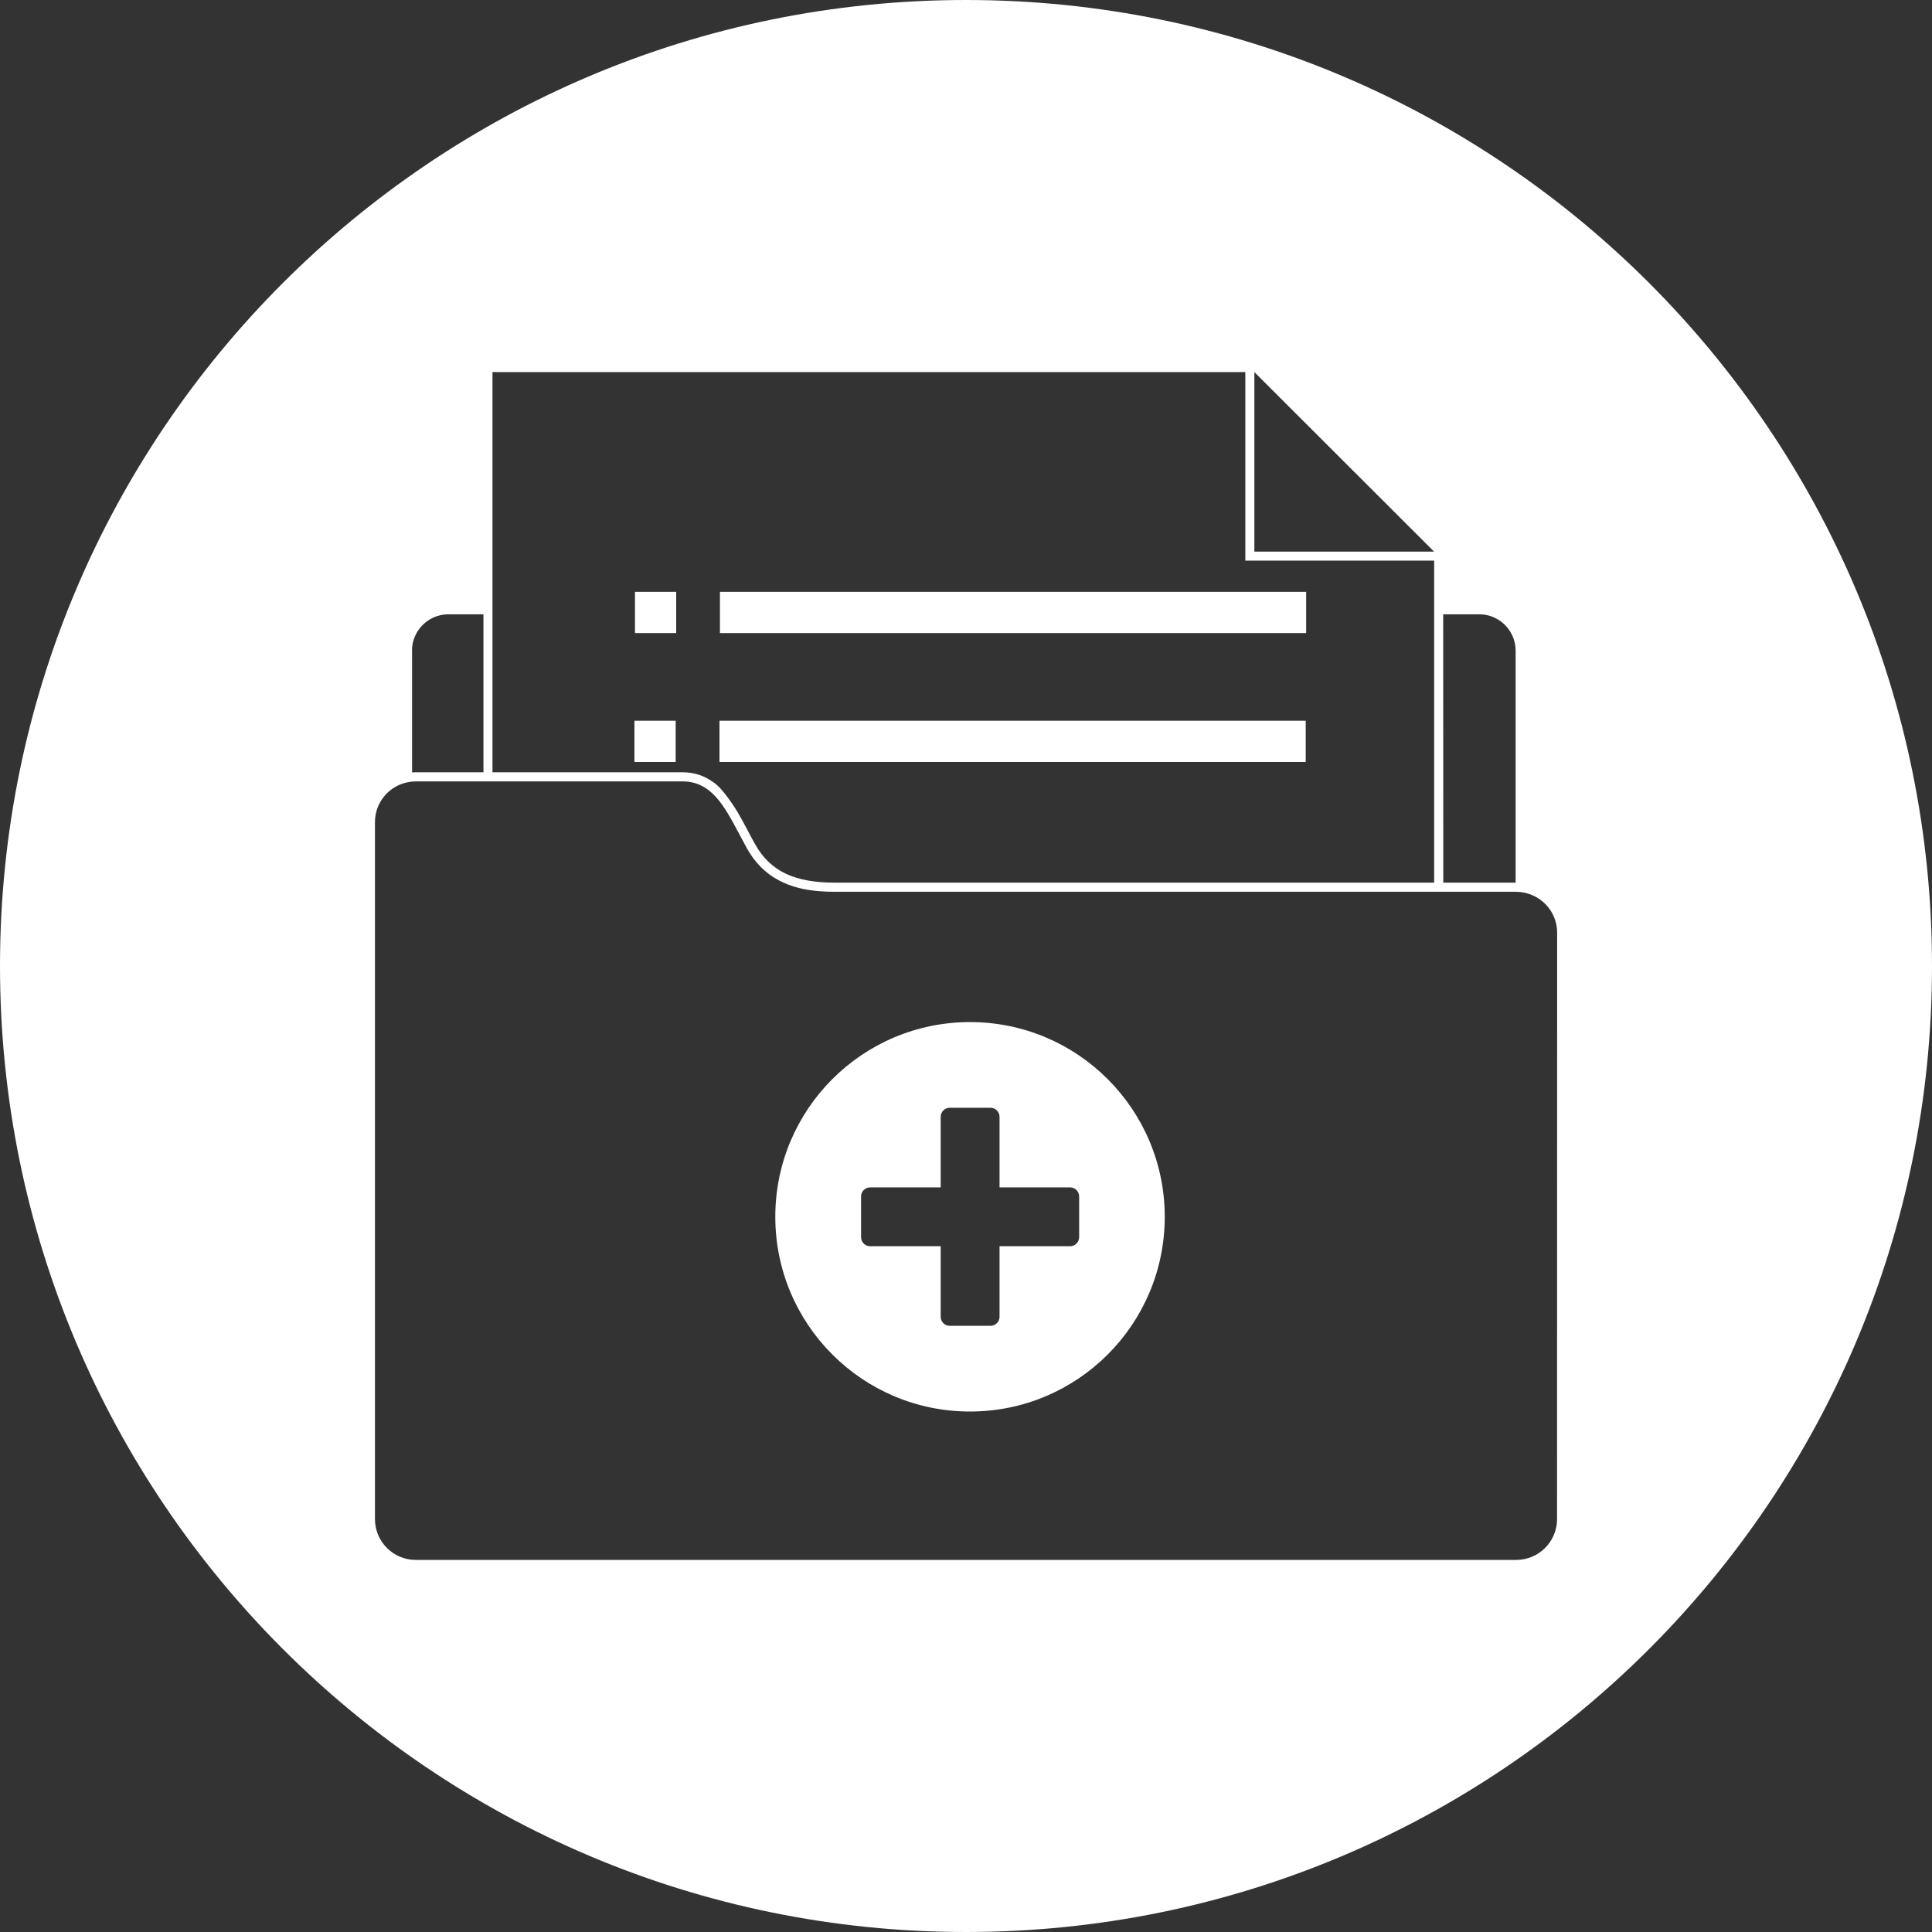 <?xml version="1.0" encoding="utf-8"?>
<!-- Generator: Adobe Illustrator 23.0.1, SVG Export Plug-In . SVG Version: 6.00 Build 0)  -->
<svg version="1.1" id="Layer_1" xmlns="http://www.w3.org/2000/svg" xmlns:xlink="http://www.w3.org/1999/xlink" x="0px" y="0px"
	 viewBox="0 0 216 216" style="enable-background:new 0 0 216 216;" xml:space="preserve">
<rect x="0" y="0" width="216" height="216" fill="#333333" stroke="none"/>
<style type="text/css">
	.st0{fill:#FFFFFF;}
</style>
<g id="icon">
	<g>
		<rect x="70.93" y="80.58" class="st0" width="4.61" height="4.61"/>
		<rect x="80.44" y="80.58" class="st0" width="65.54" height="4.61"/>
		<rect x="70.99" y="66.17" class="st0" width="4.61" height="4.61"/>
		<path class="st0" d="M108,0C48.35,0,0,48.35,0,108s48.35,108,108,108s108-48.35,108-108S167.65,0,108,0z M161.35,68.68h4.04
			c2.23,0,4.06,1.83,4.06,4.06v25.94h-8.09L161.35,68.68L161.35,68.68z M140.24,41.6l20.09,20.07h-20.09V41.6z M55.06,41.6h84.17
			v21.08h21.11v36h-67c-4.57,0-7.25-1.3-8.94-4.33c-0.31-0.55-0.6-1.1-0.87-1.62c-0.35-0.65-0.69-1.29-1.05-1.91
			c0,0-1.65-2.76-2.8-3.41c-0.92-0.66-2.01-1.07-3.39-1.07h-6.12H55.06V41.6z M46.06,72.74c0-2.23,1.83-4.06,4.06-4.06h3.93v17.66
			h-7.56c-0.14,0-0.28,0.01-0.42,0.02V72.74H46.06z M174.08,169.84c0,2.52-2.05,4.56-4.56,4.56H46.48c-2.52,0-4.56-2.05-4.56-4.56
			V91.92c0-2.23,1.6-4.12,3.8-4.49c0.25-0.04,0.5-0.07,0.76-0.07h29.81c3.23,0,4.67,2.71,6.34,5.85c0.28,0.53,0.57,1.08,0.88,1.64
			c0.89,1.6,2.06,2.77,3.56,3.57c0.67,0.36,1.41,0.64,2.18,0.84c1.18,0.3,2.48,0.44,4.09,0.44h76.1c2.6,0,4.65,2.05,4.65,4.56
			L174.08,169.84L174.08,169.84z"/>
		<rect x="80.49" y="66.17" class="st0" width="65.54" height="4.61"/>
		<path class="st0" d="M108.45,114.27c-12.02,0-21.77,9.74-21.77,21.77c0,12.02,9.74,21.77,21.77,21.77
			c12.02,0,21.77-9.74,21.77-21.77C130.22,124.02,120.47,114.27,108.45,114.27z M120.65,138.32c0,0.56-0.46,1.01-1.01,1.01h-7.89
			v7.89c0,0.56-0.46,1.01-1.01,1.01h-4.56c-0.56,0-1.01-0.46-1.01-1.01v-7.89h-7.89c-0.56,0-1.01-0.46-1.01-1.01v-4.56
			c0-0.56,0.46-1.01,1.01-1.01h7.89v-7.89c0-0.56,0.46-1.01,1.01-1.01h4.56c0.56,0,1.01,0.46,1.01,1.01v7.89h7.89
			c0.56,0,1.01,0.46,1.01,1.01V138.32z"/>
	</g>
</g>
</svg>
